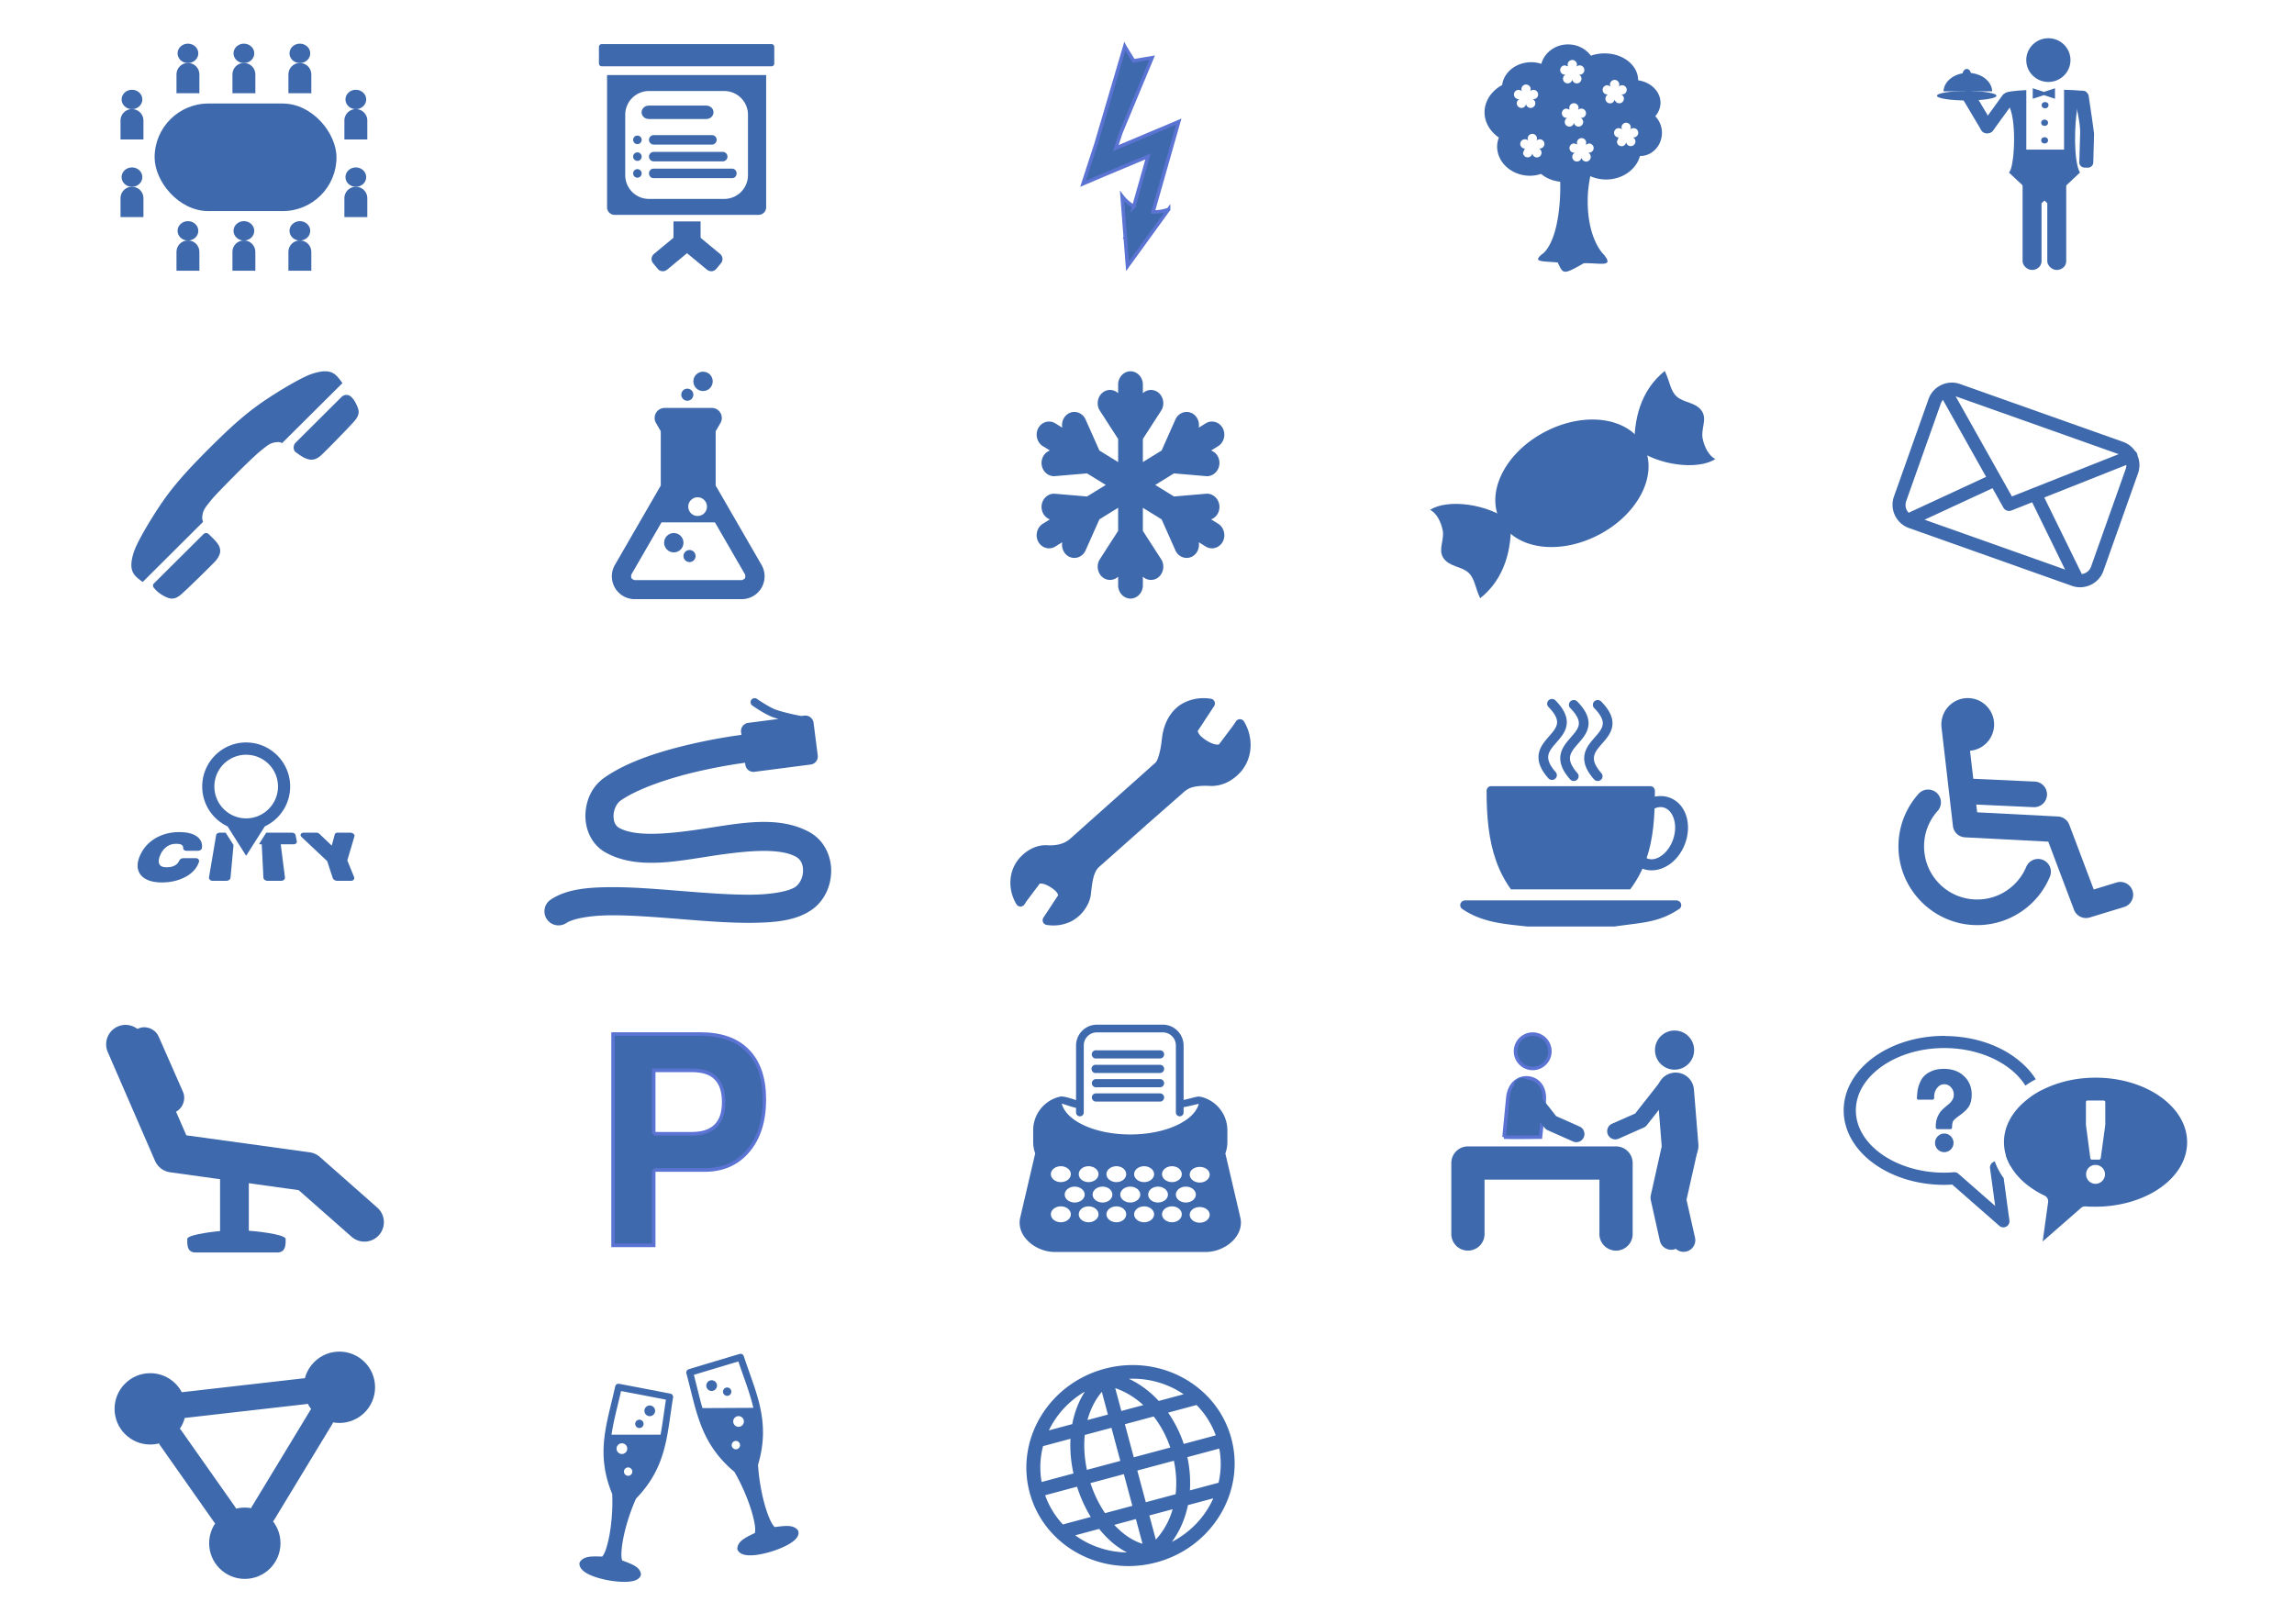 <?xml version="1.0"?>
<svg xmlns="http://www.w3.org/2000/svg" width="428.211" height="303.122" id="svg2" version="1.1" viewBox="0 0 428.211 303.122">
  <defs id="defs4">
    <style type="text/css" id="style3980"/>
  </defs>
  <g id="layer11" transform="translate(-132.591 497.552)" display="inline">
    <g id="g14938" transform="matrix(.876 0 0 .876 -19.297 -613.379)" display="inline" color="#000" visibility="visible" fill="#3e69ac" fill-opacity="1" fill-rule="nonzero">
      <path d="M242.76 211.347c-.775-.017-1.75.163-3.015.588-1.4.47-4.7 2.218-8.766 4.852-4.563 2.956-7.778 5.771-13.085 11.063l-.018.018c-5.292 5.306-8.108 8.522-11.063 13.085-2.635 4.067-4.382 7.366-4.852 8.766-1.36 4.049-.109 5.08 1.525 6.304.096.072.213.146.313.22l12.864-12.809c-.123-.316-.194-.625-.184-.9.06-1.59.746-2.259 1.801-3.602 1.01-1.285 4.857-5.115 5.201-5.458l.019-.037c.344-.344 4.191-4.175 5.476-5.183 1.344-1.055 2.012-1.758 3.602-1.82.287-.01.607.066.937.203l12.846-12.773c-.103-.139-.214-.292-.312-.422-.842-1.124-1.585-2.059-3.29-2.095zm4.465 5.035a1.497 1.497 0 00-1.066.441l-9.758 9.722a1.47 1.47 0 00-.184 1.875c2.58 2.072 4.007 2.29 5.623.808 1.235-1.165 5.784-5.797 7.057-7.259 1.275-1.461.97-2.317.57-3.271-.35-.765-.624-1.286-1.194-1.856a1.501 1.501 0 00-1.048-.46zm-30.066 29.441a.8.8 0 00-.349.184c-.017.015-.039.02-.055.037l-10.677 10.622c-.16.289-.09.647.165.9.684.85 1.568 1.434 2.48 1.875.955.4 1.829.705 3.29-.57 1.462-1.274 6.094-5.822 7.26-7.056 2.238-2.559.432-3.942-1.415-5.771a.776.776 0 00-.699-.22z" id="path4597" style="marker:none" display="inline" overflow="visible" stroke="none" stroke-width=".656"/>
      <path style="line-height:normal;-inkscape-font-specification:Sans;text-indent:0;text-align:start;text-decoration-line:none;text-transform:none;block-progression:tb;marker:none" d="M591.048 214.059c-2.714-.963-5.74.478-6.704 3.192l-7.378 20.794c-.963 2.714.478 5.741 3.193 6.704l34.739 12.326c2.714.963 5.741-.478 6.704-3.192l7.378-20.794a5.224 5.224 0 00-.104-3.751 1.385 1.385 0 00-.542-1.009 5.196 5.196 0 00-2.546-1.944l-34.74-12.326zm-.93 2.624l34.739 12.326-22.753 9.007-11.987-21.333zm-2.716.753l9.205 16.407-16.503 7.65c-.622-.645-.842-1.592-.514-2.517l7.378-20.794c.1-.283.259-.529.434-.746zm39.088 13.869c-.001.28-.033.57-.134.853l-7.378 20.793a2.393 2.393 0 01-1.977 1.606l-7.998-16.316 17.487-6.936zm-28.52 4.963l2.327 4.146a1.385 1.385 0 001.7.603l4.42-1.752 7.013 14.335-29.94-10.624 14.48-6.708z" id="rect4067" font-style="normal" font-variant="normal" font-weight="400" font-stretch="normal" font-size="medium" font-family="Sans" text-decoration="none" letter-spacing="normal" word-spacing="normal" direction="ltr" writing-mode="lr-tb" baseline-shift="baseline" text-anchor="start" display="inline" overflow="visible" stroke="none" stroke-width=".656"/>
      <g id="g4364" transform="matrix(.591 0 0 .591 -242.188 -155.138)" style="marker:none" display="inline" stroke="none" stroke-width="1.109">
        <rect id="rect2820" style="marker:none" ry="19.394" height="38.788" width="65.571" y="523.558" x="758.924" display="inline" overflow="visible" stroke-width="1.109"/>
        <g transform="matrix(.068 0 0 .068 762.728 470.43)" id="use3291" style="marker:none" display="inline" stroke-width="16.297">
          <path d="M181.43 727.23V626.79c0-33.636-27.083-60.719-60.719-60.719s-60.719 27.083-60.719 60.719v100.06c.483-.011.952-.063 1.438-.063h112.84c2.102 0 4.204.106 6.25.313.306.031.6.09.906.125z" style="marker:none" id="path4229" display="inline" overflow="visible"/>
          <ellipse ry="51.429" rx="55" cy="502.362" cx="120.714" transform="translate(0 12.857)" style="marker:none" id="path4231" display="inline" overflow="visible"/>
        </g>
        <g transform="matrix(.068 0 0 .068 782.906 470.43)" id="use3293" style="marker:none" display="inline" stroke-width="16.297">
          <path d="M181.43 727.23V626.79c0-33.636-27.083-60.719-60.719-60.719s-60.719 27.083-60.719 60.719v100.06c.483-.011.952-.063 1.438-.063h112.84c2.102 0 4.204.106 6.25.313.306.031.6.09.906.125z" style="marker:none" id="path4223" display="inline" overflow="visible"/>
          <ellipse ry="51.429" rx="55" cy="502.362" cx="120.714" transform="translate(0 12.857)" style="marker:none" id="path4225" display="inline" overflow="visible"/>
        </g>
        <g transform="matrix(.068 0 0 .068 803.085 470.43)" id="use3295" style="marker:none" display="inline" stroke-width="16.297">
          <path d="M181.43 727.23V626.79c0-33.636-27.083-60.719-60.719-60.719s-60.719 27.083-60.719 60.719v100.06c.483-.011.952-.063 1.438-.063h112.84c2.102 0 4.204.106 6.25.313.306.031.6.09.906.125z" style="marker:none" id="path4217" display="inline" overflow="visible"/>
          <ellipse ry="51.429" rx="55" cy="502.362" cx="120.714" transform="translate(0 12.857)" style="marker:none" id="path4219" display="inline" overflow="visible"/>
        </g>
        <g transform="translate(0 2.051)" id="g4330" style="marker:none" display="inline" stroke-width="1.109">
          <path d="M835.609 534.489v-6.835a4.123 4.123 0 00-4.132-4.131 4.123 4.123 0 00-4.131 4.131v6.809c.033 0 .064-.004.097-.004h7.679c.143 0 .286.007.425.021.02.002.04.006.062.01z" style="marker:none" id="path4211" display="inline" overflow="visible" stroke-width="1.109"/>
          <ellipse ry="51.429" rx="55" cy="502.362" cx="120.714" transform="matrix(.068 0 0 .068 823.264 485.88)" style="marker:none" id="path4213" display="inline" overflow="visible" stroke-width="16.297"/>
        </g>
        <g transform="translate(0 4.908)" id="g4326" style="marker:none" display="inline" stroke-width="1.109">
          <path d="M754.895 531.632v-6.835a4.123 4.123 0 00-4.132-4.131 4.123 4.123 0 00-4.132 4.131v6.809c.033-.001.065-.004.098-.004h7.678c.143 0 .286.007.426.021.02.002.04.006.061.01z" style="marker:none" id="path4290" display="inline" overflow="visible" stroke-width="1.109"/>
          <ellipse ry="51.429" rx="55" cy="502.362" cx="120.714" transform="matrix(.068 0 0 .068 742.55 483.022)" style="marker:none" id="path4292" display="inline" overflow="visible" stroke-width="16.297"/>
        </g>
        <g style="marker:none" id="g4334" transform="matrix(.068 0 0 .068 762.728 534.43)" display="inline" stroke-width="16.297">
          <path id="path4336" style="marker:none" d="M181.43 727.23V626.79c0-33.636-27.083-60.719-60.719-60.719s-60.719 27.083-60.719 60.719v100.06c.483-.011.952-.063 1.438-.063h112.84c2.102 0 4.204.106 6.25.313.306.031.6.09.906.125z" display="inline" overflow="visible"/>
          <ellipse ry="51.429" rx="55" cy="502.362" cx="120.714" id="path4338" style="marker:none" transform="translate(0 12.857)" display="inline" overflow="visible"/>
        </g>
        <g style="marker:none" id="g4340" transform="matrix(.068 0 0 .068 782.906 534.43)" display="inline" stroke-width="16.297">
          <path id="path4342" style="marker:none" d="M181.43 727.23V626.79c0-33.636-27.083-60.719-60.719-60.719s-60.719 27.083-60.719 60.719v100.06c.483-.011.952-.063 1.438-.063h112.84c2.102 0 4.204.106 6.25.313.306.031.6.09.906.125z" display="inline" overflow="visible"/>
          <ellipse ry="51.429" rx="55" cy="502.362" cx="120.714" id="path4344" style="marker:none" transform="translate(0 12.857)" display="inline" overflow="visible"/>
        </g>
        <g style="marker:none" id="g4346" transform="matrix(.068 0 0 .068 803.085 534.43)" display="inline" stroke-width="16.297">
          <path id="path4348" style="marker:none" d="M181.43 727.23V626.79c0-33.636-27.083-60.719-60.719-60.719s-60.719 27.083-60.719 60.719v100.06c.483-.011.952-.063 1.438-.063h112.84c2.102 0 4.204.106 6.25.313.306.031.6.09.906.125z" display="inline" overflow="visible"/>
          <ellipse ry="51.429" rx="55" cy="502.362" cx="120.714" id="path4350" style="marker:none" transform="translate(0 12.857)" display="inline" overflow="visible"/>
        </g>
        <g transform="translate(0 30.051)" id="g4352" style="marker:none" display="inline" stroke-width="1.109">
          <path id="path4354" style="marker:none" d="M835.609 534.489v-6.835a4.123 4.123 0 00-4.132-4.131 4.123 4.123 0 00-4.131 4.131v6.809c.033 0 .064-.004.097-.004h7.679c.143 0 .286.007.425.021.02.002.04.006.062.01z" display="inline" overflow="visible" stroke-width="1.109"/>
          <ellipse ry="51.429" rx="55" cy="502.362" cx="120.714" id="path4356" style="marker:none" transform="matrix(.068 0 0 .068 823.264 485.88)" display="inline" overflow="visible" stroke-width="16.297"/>
        </g>
        <g transform="translate(0 32.908)" id="g4358" style="marker:none" display="inline" stroke-width="1.109">
          <path id="path4360" style="marker:none" d="M754.895 531.632v-6.835a4.123 4.123 0 00-4.132-4.131 4.123 4.123 0 00-4.132 4.131v6.809c.033-.001.065-.004.098-.004h7.678c.143 0 .286.007.426.021.02.002.04.006.061.01z" display="inline" overflow="visible" stroke-width="1.109"/>
          <ellipse ry="51.429" rx="55" cy="502.362" cx="120.714" id="path4362" style="marker:none" transform="matrix(.068 0 0 .068 742.55 483.022)" display="inline" overflow="visible" stroke-width="16.297"/>
        </g>
      </g>
      <g transform="matrix(.602 0 0 .602 122.924 92.48)" id="g4745" style="marker:none" display="inline" stroke="none" stroke-width="1.089">
        <g id="g5239" transform="translate(120.224 -56.396) scale(.776)" style="marker:none" color="#000" display="inline" visibility="visible" fill="#3e69ac" fill-opacity="1" fill-rule="nonzero" stroke="none" stroke-width="1.403">
          <g id="g5278" style="marker:none" color="#000" display="inline" visibility="visible" fill="#3e69ac" fill-opacity="1" fill-rule="nonzero" stroke="none" stroke-width="1.403">
            <g transform="translate(-155.77 72.654) scale(1.288)" id="g5111" style="marker:none" display="inline" stroke-width="1.089" font-size="12">
              <path id="rect804-1-6-1" d="M144.18 321.697h11.821c1.303 0 2.352 1.026 2.352 2.3v2.663c0 1.275-1.049 2.3-2.352 2.3h-11.82c-1.303 0-2.351-1.025-2.351-2.3v-2.663c0-1.274 1.048-2.3 2.35-2.3z" style="marker:none" transform="rotate(-39.595)" display="inline" overflow="visible"/>
              <path id="rect804-1-6-1-7" d="M-361.055-96.2h11.82c1.303 0 2.352 1.025 2.352 2.3v2.663c0 1.275-1.049 2.3-2.351 2.3h-11.82c-1.303 0-2.352-1.025-2.352-2.3V-93.9c0-1.275 1.049-2.3 2.351-2.3z" style="marker:none" transform="scale(-1 1) rotate(-39.595)" display="inline" overflow="visible"/>
              <path id="rect804-1-6" d="M-153.171 323.035h8.678v9.598h-8.678a2.528 2.528 0 01-2.534-2.533v-4.531a2.528 2.528 0 012.534-2.534z" style="marker:none" transform="rotate(-90)" display="inline" overflow="visible"/>
            </g>
            <path transform="translate(-990.66 -77.209) scale(1.288)" id="rect850-1" d="M947.719 209v46.844c0 1.501 1.217 2.687 2.718 2.687h50.907c1.501 0 2.718-1.186 2.718-2.687V209H947.72zm14.875 5.656h26.593a8.414 8.414 0 018.438 8.438v21.344a8.414 8.414 0 01-8.438 8.437h-26.593a8.414 8.414 0 01-8.438-8.438v-21.343a8.414 8.414 0 018.438-8.438z" style="marker:none" font-size="12" display="inline" overflow="visible" stroke-width="1.089"/>
            <path transform="translate(-990.66 -77.209) scale(1.288)" id="rect804-1" d="M945.844 198.031c-.57 0-1 .43-1 1v5.906c0 .57.43.97 1 .97h60.125c.57 0 .968-.4.968-.97v-5.906c0-.57-.398-1-.968-1h-60.125z" style="marker:none" font-size="12" display="inline" overflow="visible" stroke-width="1.089"/>
            <path id="rect3221-3" d="M249.05 205.923h26.207c1.827 0 3.299 1.364 3.299 3.059 0 1.694-1.472 3.058-3.299 3.058h-26.208c-1.827 0-3.298-1.364-3.298-3.058 0-1.695 1.47-3.06 3.298-3.06z" style="marker:none" display="inline" overflow="visible" stroke-width="1.403"/>
            <g transform="translate(0 2.577)" id="g5260" style="marker:none" display="inline" stroke-width="1.403">
              <g id="g5248" transform="translate(.325 .976)" style="marker:none" display="inline">
                <path id="rect3221-3-6" d="M250.963 215.833h26.546c1.197 0 2.16.964 2.16 2.16 0 1.198-.963 2.161-2.16 2.161h-26.546a2.155 2.155 0 01-2.16-2.16c0-1.197.964-2.161 2.16-2.161z" style="marker:none" display="inline" overflow="visible"/>
                <path id="path4326" d="M245.468 217.994a1.946 1.946 0 11-3.893 0 1.946 1.946 0 013.893 0z" style="marker:none" display="inline" overflow="visible"/>
              </g>
              <g id="g5252" transform="translate(.325 2.277)" style="marker:none" display="inline">
                <path id="rect3221-3-6-4" d="M250.963 222.185h31.481c1.196 0 2.16.964 2.16 2.16 0 1.198-.964 2.162-2.16 2.162h-31.48a2.155 2.155 0 01-2.16-2.161c0-1.197.963-2.16 2.16-2.16z" style="marker:none" display="inline" overflow="visible"/>
                <path id="path4326-7" d="M245.468 224.346a1.946 1.946 0 11-3.893 0 1.946 1.946 0 013.893 0z" style="marker:none" display="inline" overflow="visible"/>
              </g>
              <g id="g5256" transform="translate(.325 3.579)" style="marker:none" display="inline">
                <path id="rect3221-3-6-4-0" d="M250.786 228.538h36.012c1.098 0 1.982.963 1.982 2.16s-.884 2.161-1.982 2.161h-36.012c-1.098 0-1.982-.964-1.982-2.16 0-1.198.884-2.161 1.982-2.161z" style="marker:none" display="inline" overflow="visible"/>
                <path id="path4326-7-3" d="M245.468 230.698a1.946 1.946 0 11-3.893 0 1.946 1.946 0 013.893 0z" style="marker:none" display="inline" overflow="visible"/>
              </g>
            </g>
          </g>
        </g>
      </g>
      <g style="marker:none" id="g5457" transform="matrix(.279 0 0 .279 79.778 -28.083)" display="inline" stroke-width="2.351" stroke-linecap="butt" stroke-linejoin="miter" stroke-miterlimit="4" stroke-dasharray="none" stroke-dashoffset="0" stroke-opacity="1" stroke="none">
        <ellipse ry="1.515" rx="2.452" cy="234.644" cx="-94.775" id="path3969" style="marker:none" transform="matrix(3.016 0 0 4.88 1135.979 -155.951)" display="inline" overflow="visible" stroke-width=".613"/>
        <ellipse ry="1.515" rx="2.452" cy="234.644" cx="-94.775" id="path3971" style="marker:none" transform="matrix(1.885 0 0 3.05 1040.8 283.629)" display="inline" overflow="visible" stroke-width=".981"/>
        <ellipse ry="1.515" rx="2.452" cy="234.644" cx="-94.775" id="path3979" style="marker:none" transform="matrix(-3.016 0 0 4.88 586.638 -279.192)" display="inline" overflow="visible" stroke-width=".613"/>
        <ellipse ry="1.515" rx="2.452" cy="234.644" cx="-94.775" id="path3981" style="marker:none" transform="matrix(-1.885 0 0 3.05 681.818 160.388)" display="inline" overflow="visible" stroke-width=".981"/>
        <path id="path5392" transform="translate(0 680.315)" d="M843.188 205.844a7.67 7.67 0 00-6.657 11.5l3.657 6.312v41.469l-35 60.594a17.435 17.435 0 0015.093 26.187h81.75a17.435 17.435 0 0015.094-26.187l-35-60.594v-41.469l3.656-6.312a7.67 7.67 0 00-6.656-11.5h-35.938zm25.156 68.25c3.944 0 7.125 3.212 7.125 7.156a7.113 7.113 0 01-7.125 7.125c-3.945 0-7.157-3.18-7.157-7.125 0-3.944 3.212-7.156 7.157-7.156zM840.75 293.25h40.813L904.53 333v.031c.294.507.293 2.367 0 2.875s-1.884 1.439-2.468 1.438H820.28c-.586 0-2.207-.93-2.5-1.438-.293-.508-.294-2.368 0-2.875V333l22.97-39.75z" style="line-height:normal;-inkscape-font-specification:Sans;text-indent:0;text-align:start;text-decoration-line:none;text-transform:none;block-progression:tb;marker:none" font-style="normal" font-variant="normal" font-weight="400" font-stretch="normal" font-size="medium" font-family="Sans" text-decoration="none" letter-spacing="normal" word-spacing="normal" direction="ltr" writing-mode="lr-tb" baseline-shift="baseline" text-anchor="start" display="inline" overflow="visible" stroke-width="2.351"/>
      </g>
      <path id="path9491" d="M334.15 281.007a.86.86 0 00-.427 1.581s2.26 1.633 4.215 2.42c.368.15.825.286 1.318.43l-6.44.839a1.75 1.75 0 00-1.514 1.96l.082.593c-.524.066-5.063.65-10.77 1.976-6.057 1.408-13.275 3.53-18.444 7.147-2.682 1.876-3.959 4.904-4.034 7.904-.076 3 1.23 6.334 4.298 8.037 6.47 3.59 14.557 1.975 22.182.806 7.625-1.168 14.788-1.886 18.395.116 1.025.57 1.523 1.635 1.498 3.03-.025 1.395-.721 2.787-1.696 3.426-1.323.866-4.752 1.558-9.123 1.613-4.372.056-9.658-.346-15.002-.774-5.345-.428-10.76-.884-15.563-.823-4.803.06-9.026.452-12.334 2.618a2.997 2.997 0 103.294 5.007c1.323-.867 4.751-1.575 9.123-1.63 4.372-.056 9.657.362 15.002.79 5.345.428 10.742.868 15.546.807 4.803-.061 9.043-.436 12.35-2.602 2.918-1.911 4.34-5.147 4.397-8.317.058-3.169-1.397-6.607-4.594-8.381-6.47-3.59-14.574-1.976-22.199-.807-7.625 1.168-14.771 1.886-18.378-.116-.823-.457-1.235-1.358-1.202-2.652.033-1.293.69-2.602 1.466-3.145 3.822-2.674 10.64-4.877 16.369-6.208 5.466-1.27 9.798-1.828 10.193-1.878l.05.412a1.75 1.75 0 001.96 1.515l11.955-1.548a1.734 1.734 0 001.515-1.943l-.89-6.966a1.766 1.766 0 00-1.975-1.515l-.643.082c-.464-.094-1.043-.199-1.696-.345-1.42-.319-3.098-.75-3.853-1.054-1.595-.643-3.854-2.224-3.854-2.224a.86.86 0 00-.576-.18z" style="line-height:normal;-inkscape-font-specification:Sans;text-indent:0;text-align:start;text-decoration-line:none;text-transform:none;block-progression:tb;marker:none" font-style="normal" font-variant="normal" font-weight="400" font-stretch="normal" font-size="medium" font-family="Sans" text-decoration="none" letter-spacing="normal" word-spacing="normal" direction="ltr" writing-mode="lr-tb" baseline-shift="baseline" text-anchor="start" display="inline" overflow="visible" stroke="none" stroke-width=".656"/>
      <path id="path3650" style="marker:none" d="M423.997 283.15c-1.85 1.69-2.748 4.111-2.995 6.352l-.006.006c-.26 2.516-.718 4.104-1.108 4.853.014-.013-.02.045 0 .017l-.02.04-.01-.009c-.13.207-.254.352-.342.43l-.058.051-17.856 15.923-.072.063-.15.133c-1.223 1.086-2.956 1.46-4.862 1.347a.063.063 0 01-.018-.008c-2.55-.105-4.73 1.31-6.19 3.119-.01.008-.018.015-.018.032-2.074 2.742-2.082 6.473-.319 9.418.18.3.5.485.85.491a1 1 0 00.869-.458l.177-.273.285-.44.013-.013 2.755-3.668c.01-.01 0-.033.205-.044.207-.01.57.045.977.195.81.299 1.78.94 2.352 1.547l.009.009c.22.27.35.527.387.659.036.132.022.088.026.081l-1.091 1.632c-.005.022-.016.035-.023.054h-.006l-.026.05-2.002 3.033a1.015 1.015 0 00.673 1.558c.109.019.216.031.319.044 1.531.198 3.091 0 4.491-.61h.033a8.14 8.14 0 003.062-2.417c.001 0 .005 0 0-.015.852-1.1 1.455-2.395 1.565-3.813.25-2.09.443-4.248 1.608-5.446l10.028-8.902a.592.592 0 00.102-.108l.246-.218c.033-.03.075-.05.106-.078l7.535-6.618.006-.006.164-.146a5.12 5.12 0 011.415-.884h.021c1.203-.423 2.729-.488 4.226-.397l.044.006c2.8.042 5.137-1.415 6.746-3.424.006-.006.013-.011.01-.026 2.266-2.996 2.277-7.069.347-10.292a1.019 1.019 0 00-.851-.493 1.01 1.01 0 00-.869.458l-.198.302-.376.558-3.005 4.006c-.032.044-.063.08-.314.092-.251.011-.662-.057-1.122-.227-.908-.338-1.98-1.054-2.626-1.736-.25-.307-.42-.607-.47-.782-.052-.175-.033-.158-.022-.18l1.24-1.857-.009-.009 2.254-3.42a1.01 1.01 0 00.083-.96 1.012 1.012 0 00-.755-.6c-.132-.021-.245-.031-.345-.044-1.68-.22-3.384.001-4.915.67-.004.005-.009.009-.02.002-.005.004-.002 0-.007.006-.006.006-.012.011-.027.008.374-.188.368-.19-.023.004l.01.009a7.146 7.146 0 00-2.117 1.366z" display="inline" overflow="visible" stroke="none" stroke-width=".656"/>
      <g style="marker:none" transform="matrix(.178 0 0 .178 323.87 107.675)" id="g3581" display="inline" stroke-width="3.687" stroke-linecap="butt" stroke-linejoin="miter" stroke-miterlimit="4" stroke-dasharray="none" stroke-dashoffset="0" stroke-opacity="1" stroke="none">
        <path style="marker:none" id="path237" d="M1170.003 1107.289c-3.624-6.4-9.311-11.811-17.072-14.532a31.321 31.321 0 00-10.125-1.762h-.23c-9.209 0-17.721 3.764-24.589 9.505-6.947 5.825-12.485 13.84-15.834 23.318l-.846 2.394h.062c-1.587 5.193-2.368 10.386-2.418 15.4v.478c0 7.809 1.77 15.213 5.332 21.504 3.624 6.408 9.315 11.82 17.072 14.536l.61-1.692-.61 1.698a31.518 31.518 0 0010.096 1.75h.076c.04-.01.109 0 .193 0 9.21-.01 17.715-3.763 24.574-9.499 6.926-5.814 12.457-13.803 15.816-23.256l.014-.03.022-.062c2.096-5.972 3.122-11.986 3.188-17.768v-.457c-.01-7.826-1.768-15.239-5.33-21.534zm-55.668 34.464c.035-4.49.841-9.256 2.516-13.994l.01-.015.011-.031.01-.013c2.651-7.565 7.056-13.708 11.871-17.728 4.768-3.993 9.736-5.781 13.734-5.776h.178a13.72 13.72 0 014.467.777c3.439 1.195 6.634 3.85 9.05 8.09 2.335 4.094 3.77 9.576 3.761 15.608v.456c-.036 4.466-.842 9.22-2.502 13.956v.014l-.022.052-.01.033c-2.652 7.555-7.057 13.697-11.872 17.706-4.768 3.994-9.744 5.788-13.732 5.782h-.195a14.06 14.06 0 01-4.47-.775c-3.421-1.19-6.617-3.853-9.032-8.084-2.343-4.109-3.773-9.598-3.77-15.637v-.414l-1.815-.025 1.827.034z" display="inline" overflow="visible"/>
        <path style="marker:none" id="path239" d="M1125.381 1166.612c8.46-24.23 10.321-50.683 10.328-81.8 0-1.493-.56-2.958-1.544-4.01-.982-1.067-2.332-1.674-3.721-1.674H939.5c-1.394 0-2.75.607-3.727 1.663-.987 1.062-1.545 2.528-1.545 4.02.005 31.218 2.57 58.894 11.366 83.684 4.297 12.142 10.125 23.53 17.79 34.185h142.782c8.561-11.5 14.796-23.43 19.213-36.07z" display="inline" overflow="visible"/>
        <path style="marker:none" d="M908.469 535.596c-.444 0-.863.06-1.282.156-.137.03-.27.053-.406.094-.022.007-.04.024-.062.03a6.04 6.04 0 00-.75.282c-.091.042-.164.11-.25.156-.155.084-.319.152-.469.25-.044.03-.082.064-.125.094a4.518 4.518 0 00-.531.406l-.031.031a5.71 5.71 0 00-.563.563c-.005.006.005.025 0 .031-.005.013-.023.021-.031.031a4.402 4.402 0 00-.375.563c-.016.025-.047.037-.063.062-.012.02-.02.043-.03.063-.093.154-.167.33-.25.5-.037.077-.093.14-.126.219-.005.013-.021.018-.031.03-.051.126-.083.249-.125.376-.042.125-.093.248-.125.375-.005.02.005.043 0 .062-.044.177-.1.353-.125.531-.048.35-.05.714-.031 1.063.006.112.019.233.03.344.022.185.056.38.095.562.053.247.101.48.187.719v.031c.04.11.102.209.156.313.007.012.026.018.032.03.05.126.09.255.156.376.016.033.044.061.062.094.12.211.258.427.407.625.022.03.039.063.062.093.058.066.13.12.188.188.106.124.198.263.312.375.027.026.067.036.094.062 25.29 17.737 55.282 18.66 78.312 21.467.034.004.06-.004.094 0h104.218c.021-.004.041.004.062 0 34.205-4.925 53.32-4.563 78.313-21.467.027-.026.067-.036.094-.062.117-.115.207-.252.313-.375.083-.097.174-.18.25-.281.149-.202.284-.41.406-.625.086-.152.147-.311.219-.47.01-.012.025-.018.03-.03.055-.104.117-.203.157-.313v-.031c.086-.238.134-.472.187-.719a5.94 5.94 0 00.094-.562c.013-.116.021-.228.031-.344.018-.35.017-.713-.03-1.063-.026-.178-.082-.354-.126-.53-.01-.02 0-.044 0-.063a5.616 5.616 0 00-.25-.75c-.01-.013-.026-.019-.03-.032-.034-.078-.09-.142-.126-.218-.08-.17-.158-.338-.25-.5-.012-.02-.019-.043-.03-.063a5.576 5.576 0 00-1.032-1.25 5.74 5.74 0 00-.562-.437 7.891 7.891 0 00-.594-.344c-.086-.047-.16-.114-.25-.156-.08-.038-.169-.06-.25-.094a5.98 5.98 0 00-.5-.188 5.786 5.786 0 00-.875-.218 5.99 5.99 0 00-.875-.063z" transform="translate(0 680.315)" id="path241" display="inline" overflow="visible"/>
        <g style="marker:none" id="g243" transform="translate(902.678 974.742)" display="inline">
          <path id="path245" d="M105.48 94.952c-8.092-9.133-11.794-17.388-11.794-25.187.02-8.257 4.114-14.695 8.288-19.906 4.229-5.245 8.762-9.751 11.346-13.994 1.738-2.839 2.633-5.339 2.642-8.062.015-4.023-2.078-9.783-10.286-18.193a5.599 5.599 0 01.172-8.028c2.315-2.171 5.985-2.103 8.202.167 9.251 9.44 13.494 17.897 13.511 26.054-.028 8.099-4.167 14.358-8.311 19.474-4.21 5.163-8.706 9.661-11.288 14.007-1.747 2.91-2.667 5.542-2.674 8.48-.002 4.12 1.888 9.734 8.961 17.747a5.604 5.604 0 01-.599 8.015 5.816 5.816 0 01-3.787 1.391 5.828 5.828 0 01-4.37-1.965z" style="marker:none" display="inline" overflow="visible"/>
          <path id="path247" d="M131.54 96.233c-8.097-9.14-11.79-17.395-11.792-25.193.019-8.26 4.114-14.691 8.279-19.904 4.229-5.247 8.762-9.745 11.35-13.996 1.743-2.835 2.628-5.333 2.635-8.06.023-4.026-2.075-9.775-10.277-18.185a5.609 5.609 0 01.176-8.039c2.311-2.172 5.98-2.099 8.2.169 9.249 9.438 13.484 17.899 13.5 26.054-.023 8.107-4.161 14.35-8.303 19.479-4.213 5.157-8.708 9.655-11.294 14.002-1.74 2.908-2.669 5.541-2.669 8.479-.007 4.118 1.893 9.734 8.957 17.755a5.605 5.605 0 01-.583 8.015 5.83 5.83 0 01-3.794 1.389c-1.65.001-3.27-.666-4.41-1.965z" style="marker:none" display="inline" overflow="visible"/>
          <path id="path249" d="M160.19 96.227c-8.086-9.126-11.784-17.38-11.784-25.176.007-8.264 4.11-14.702 8.279-19.915 4.228-5.242 8.767-9.745 11.35-13.996 1.738-2.833 2.634-5.333 2.64-8.06.016-4.02-2.075-9.775-10.29-18.185a5.616 5.616 0 01.179-8.039c2.309-2.172 5.977-2.099 8.201.169 9.243 9.438 13.494 17.899 13.503 26.054-.026 8.107-4.159 14.35-8.303 19.479-4.213 5.157-8.708 9.661-11.296 14.011-1.738 2.906-2.666 5.532-2.672 8.481 0 4.107 1.895 9.723 8.961 17.745a5.602 5.602 0 01-.586 8.015 5.826 5.826 0 01-3.792 1.382 5.83 5.83 0 01-4.39-1.965z" style="marker:none" display="inline" overflow="visible"/>
        </g>
      </g>
      <g style="marker:none" transform="rotate(-28.926 -375.904 300.173) scale(.572)" id="g3628" display="inline" stroke-width="1.146" stroke-linecap="butt" stroke-linejoin="miter" stroke-miterlimit="4" stroke-dasharray="none" stroke-dashoffset="0" stroke-opacity="1" stroke="none">
        <path style="line-height:normal;-inkscape-font-specification:Sans;text-indent:0;text-align:start;text-decoration-line:none;text-transform:none;block-progression:tb;marker:none" d="M774.922 1160.357a26.222 26.222 0 00-2.845-2.378c-5.391-3.913-12.713-6.327-20.803-6.51-8.125-.186-15.554 1.91-21.126 5.604-5.57 3.694-9.344 9.118-9.487 15.334-.143 6.213 3.375 11.816 8.773 15.759 5.397 3.943 12.743 6.387 20.868 6.573 8.126.185 15.57-1.927 21.141-5.621 5.572-3.695 9.348-9.12 9.488-15.334-.005-.01-.011-.01-.017-.016l-.003-.128c.005-.01.01-.01.016-.017.06-4.641-1.91-8.907-5.173-12.409a23.497 23.497 0 00-.832-.859z" id="path6298" font-style="normal" font-variant="normal" font-weight="400" font-stretch="normal" font-size="medium" font-family="Sans" text-decoration="none" letter-spacing="normal" word-spacing="normal" direction="ltr" writing-mode="lr-tb" baseline-shift="baseline" text-anchor="start" display="inline" overflow="visible"/>
        <g style="marker:none" id="g3624" transform="translate(-2.49)" display="inline" stroke-linecap="butt" stroke-linejoin="miter" stroke-miterlimit="4" stroke-dasharray="none" stroke-dashoffset="0" stroke-opacity="1">
          <path d="M780.144 1172.7c4.184 10.092 16.666 18.96 24.263 18.325-1.491-2.174-1.443-5.74-.44-8.958 1.05-3.383 4.932-5.372 4.696-8.988-.283-4.131-4.404-5.957-5.584-9.41-1.043-3.033.449-5.923.716-10.47-11.717 2.021-19.184 10.723-23.65 19.5z" style="marker:none" id="path6310" display="inline" overflow="visible"/>
          <path d="M726.428 1174.7c-4.136-10.116-16.564-19.057-24.16-18.477 1.476 2.187 1.406 5.76.389 8.966-1.075 3.372-4.967 5.336-4.753 8.96.252 4.13 4.372 5.981 5.529 9.44 1.022 3.04-.491 5.924-.78 10.464 11.727-1.942 19.252-10.603 23.775-19.354z" style="marker:none" id="path6312" display="inline" overflow="visible"/>
        </g>
      </g>
      <g id="g3699" transform="matrix(.091 0 0 .091 572.281 270.774)" style="marker:none" display="inline" stroke="none" stroke-width="7.196">
        <path id="path2768" style="marker:none" d="M131.88 326.47a30.017 30.017 0 00-23.07 10.34 185.35 185.35 0 00-25.029 35.81c-13.862 25.9-21.75 55.58-21.75 86.88 0 101.48 82.959 184.44 184.44 184.44 50.74 0 97.06-20.69 130.41-54.03a184.898 184.898 0 0039.5-58.63 30.038 30.038 0 00-3.3-30.21 30.032 30.032 0 00-27.98-11.84 30.025 30.025 0 00-23.98 18.68 124.78 124.78 0 01-26.68 39.56c-22.56 22.56-53.46 36.47-87.97 36.47-69.02 0-124.44-55.42-124.44-124.44 0-21.28 5.28-41.11 14.63-58.56 4.67-8.73 10.38-16.84 16.93-24.19a29.997 29.997 0 00-21.71-50.28z" display="inline" overflow="visible"/>
        <path id="path1879" style="marker:none" d="M227.112 112.363c-34.064-1.554-62.977 24.832-64.53 58.896-.165 3.156-.018 6.306.29 9.433-.001.02-.012.04-.003.06l26.746 231.119c1.689 14.542 13.63 25.748 28.251 26.505l194.992 10.116 60.264 159.502c5.602 14.78 21.699 22.682 36.815 18.066l80.452-24.539c15.847-4.843 24.781-21.633 19.938-37.48-4.833-15.847-21.624-24.751-37.471-19.909l-53.551 16.357-57.214-151.544a29.998 29.998 0 00-26.525-19.36l-189.25-9.823-2.105-18.145 133.891 6.107a29.993 29.993 0 0026.99-13.654 30.027 30.027 0 001.379-30.218 30.002 30.002 0 00-25.635-16.065l-143.6-6.55-7.617-65.636c30.42-2.597 54.935-27.395 56.364-58.713 1.554-34.064-24.807-62.971-58.871-64.525z" display="inline" overflow="visible"/>
      </g>
      <g transform="matrix(.905 0 0 .965 -433.799 -144.67)" style="line-height:125%;-inkscape-font-specification:'FreeSans Semi-Bold';text-indent:0;text-align:start;text-decoration-line:none;text-transform:none;block-progression:tb;marker:none" id="text3703" font-style="normal" font-variant="normal" font-weight="600" font-stretch="normal" font-size="64" font-family="FreeSans" text-decoration="none" letter-spacing="normal" word-spacing="normal" direction="ltr" writing-mode="lr-tb" text-anchor="start" display="inline" stroke="#5b74d3" stroke-width=".801" stroke-linecap="butt" stroke-linejoin="miter" stroke-miterlimit="4" stroke-dasharray="none" stroke-dashoffset="0" stroke-opacity="1">
        <path d="M824.862 545.316v16.64h-9.6V515.3h20.608c4.864 0 8.576 1.237 11.136 3.712 2.603 2.475 3.904 6.059 3.904 10.752 0 4.736-1.28 8.512-3.84 11.328-2.56 2.816-5.973 4.224-10.24 4.224h-11.968m0-8h8.96c4.992 0 7.488-2.325 7.488-6.976 0-2.39-.618-4.16-1.856-5.312-1.194-1.152-3.072-1.728-5.632-1.728h-8.96v14.016" style="marker:none" id="path3708" color="#000" display="inline" overflow="visible" visibility="visible" fill="#3e69ac" fill-opacity="1" fill-rule="nonzero" stroke="#5b74d3" stroke-width=".801" stroke-linecap="butt" stroke-linejoin="miter" stroke-miterlimit="4" stroke-dasharray="none" stroke-dashoffset="0" stroke-opacity="1"/>
      </g>
      <g id="g4998" transform="translate(-438.406 -578.114)" font-style="normal" font-variant="normal" font-weight="400" font-stretch="normal" font-size="medium" font-family="Sans" letter-spacing="normal" word-spacing="normal" direction="ltr" writing-mode="lr-tb" text-anchor="start" stroke="none" stroke-width=".656">
        <path style="line-height:normal;-inkscape-font-specification:Sans;text-indent:0;text-align:start;text-decoration-line:none;text-transform:none;block-progression:tb;marker:none" d="M642.5 929.25c-.43.003-.838.1-1.25.281l-1.344.594c-1.64.72-2.408 2.704-1.687 4.344l5.156 11.781c.723 1.636 2.729 2.41 4.375 1.688l1.313-.563c1.64-.72 2.439-2.735 1.718-4.375l-5.187-11.781c-.542-1.227-1.805-1.978-3.094-1.969z" id="rect4493" text-decoration="none" baseline-shift="baseline" display="inline" overflow="visible"/>
        <path style="line-height:normal;-inkscape-font-specification:Sans;text-indent:0;text-align:start;text-decoration-line:none;text-transform:none;block-progression:tb;marker:none" d="M661.75 958.188c-.572 0-1.122.127-1.719.53-.596.404-1.343 1.284-1.343 2.47V973.5c0 1.18.745 2.065 1.343 2.469.599.404 1.15.531 1.719.531.573 0 1.154-.127 1.75-.531.596-.404 1.313-1.284 1.313-2.469v-12.313c0-1.192-.718-2.065-1.313-2.468a2.997 2.997 0 00-1.75-.532z" id="rect4505" text-decoration="none" baseline-shift="baseline" display="inline" overflow="visible"/>
        <path style="line-height:normal;-inkscape-font-specification:Sans;text-indent:0;text-align:start;text-decoration-line:none;text-transform:none;block-progression:tb;marker:none" d="M651.7 974.378c0 1.072-.135 2.875 1.767 2.875h17.403c1.893 0 1.795-1.808 1.795-2.875 0-1.074-7.315-1.76-7.886-1.76h-5.22c-.568 0-7.86.692-7.86 1.76z" id="rect4507" text-decoration="none" baseline-shift="baseline" display="inline" overflow="visible"/>
        <path style="line-height:normal;-inkscape-font-specification:Sans;text-indent:0;text-align:start;text-decoration-line:none;text-transform:none;block-progression:tb;marker:none" d="M638.469 928.75a4.14 4.14 0 00-3.688 5.844l10.032 23.093a4.14 4.14 0 003.218 2.47l27.407 3.812 11.28 9.937a4.14 4.14 0 105.47-6.218l-12.22-10.782a4.14 4.14 0 00-2.187-1l-26.281-3.625-9.125-20.968a4.14 4.14 0 00-3.906-2.563z" id="path4516" text-decoration="none" baseline-shift="baseline" display="inline" overflow="visible"/>
      </g>
      <g style="marker:none" transform="matrix(.558 0 0 .558 79.841 -315.547)" id="g4769" display="inline" stroke-width="1.176" stroke-linecap="butt" stroke-linejoin="miter" stroke-miterlimit="4" stroke-dasharray="none" stroke-dashoffset="0" stroke-opacity="1">
        <path id="path4534" d="M728.219 1240.281a6.352 6.352 0 00-6.344 6.344v26.781a6.352 6.352 0 1012.688 0v-20.437h43.875v20.437a6.352 6.352 0 1012.687 0v-26.781a6.352 6.352 0 00-6.344-6.344H728.22z" style="line-height:normal;-inkscape-font-specification:Sans;text-indent:0;text-align:start;text-decoration-line:none;text-transform:none;block-progression:tb;marker:none" font-style="normal" font-variant="normal" font-weight="400" font-stretch="normal" font-size="medium" font-family="Sans" text-decoration="none" letter-spacing="normal" word-spacing="normal" direction="ltr" writing-mode="lr-tb" baseline-shift="baseline" text-anchor="start" display="inline" overflow="visible" stroke="none" stroke-width="1.176"/>
        <path id="path5106" style="marker:none" d="M752.957 1210.505a6.553 6.553 0 100-13.106 6.553 6.553 0 000 13.106z" display="inline" overflow="visible" stroke="#5b74d3" stroke-width="1.342" stroke-linecap="butt" stroke-linejoin="miter" stroke-miterlimit="4" stroke-dasharray="none" stroke-dashoffset="0" stroke-opacity="1"/>
        <path id="path5108" style="marker:none" d="M742.005 1236.737c1.719.172 13.924 0 13.924 0s1.136-10.75 1.426-13.642c.524-5.235-2.284-8.576-6.123-8.96-3.838-.385-7.254 2.332-7.778 7.567-.525 5.236-.786 8.429-1.448 15.035z" display="inline" overflow="visible" stroke="#5b74d3" stroke-width="1.342" stroke-linecap="butt" stroke-linejoin="miter" stroke-miterlimit="4" stroke-dasharray="none" stroke-dashoffset="0" stroke-opacity="1"/>
        <circle r="8.965" cy="644.41" cx="748.902" style="marker:none" id="path4723" transform="matrix(.834 0 0 .834 182.542 666.064)" display="inline" overflow="visible" stroke="none" stroke-width="1.41"/>
        <path id="path4725" d="M807.594 1212.094a6.998 6.998 0 00-7 7.656l1.656 20.875a7.007 7.007 0 1013.969-1.125l-1.688-20.875a6.998 6.998 0 00-6.937-6.531z" style="line-height:normal;-inkscape-font-specification:Sans;text-indent:0;text-align:start;text-decoration-line:none;text-transform:none;block-progression:tb;marker:none" font-style="normal" font-variant="normal" font-weight="400" font-stretch="normal" font-size="medium" font-family="Sans" text-decoration="none" letter-spacing="normal" word-spacing="normal" direction="ltr" writing-mode="lr-tb" baseline-shift="baseline" text-anchor="start" display="inline" overflow="visible" stroke="none" stroke-width="1.176"/>
        <path id="path4733" d="M804.906 1213.188a3.119 3.119 0 00-2.343 1.218l-10.47 13.313-8.78 3.875a3.127 3.127 0 102.53 5.718l9.5-4.218a3.119 3.119 0 001.188-.907l10.938-13.906a3.119 3.119 0 00-2.563-5.094z" style="line-height:normal;-inkscape-font-specification:Sans;text-indent:0;text-align:start;text-decoration-line:none;text-transform:none;block-progression:tb;marker:none" font-style="normal" font-variant="normal" font-weight="400" font-stretch="normal" font-size="medium" font-family="Sans" text-decoration="none" letter-spacing="normal" word-spacing="normal" direction="ltr" writing-mode="lr-tb" baseline-shift="baseline" text-anchor="start" display="inline" overflow="visible" stroke="none" stroke-width="1.176"/>
        <path id="path4735" d="M806.531 1237.031a4.449 4.449 0 00-4.375 3.531l-4.093 18.344a4.449 4.449 0 000 1.938l3.437 15.437a4.45 4.45 0 108.688-1.937l-3.25-14.469 3.906-17.375a4.449 4.449 0 00-4.313-5.469z" style="line-height:normal;-inkscape-font-specification:Sans;text-indent:0;text-align:start;text-decoration-line:none;text-transform:none;block-progression:tb;marker:none" font-style="normal" font-variant="normal" font-weight="400" font-stretch="normal" font-size="medium" font-family="Sans" text-decoration="none" letter-spacing="normal" word-spacing="normal" direction="ltr" writing-mode="lr-tb" baseline-shift="baseline" text-anchor="start" display="inline" overflow="visible" stroke="none" stroke-width="1.176"/>
        <path id="path4737" d="M811.281 1237.813a4.449 4.449 0 00-4.375 3.53l-4.125 18.345a4.449 4.449 0 000 1.937l3.469 15.438a4.45 4.45 0 108.688-1.938l-3.25-14.469 3.906-17.344a4.449 4.449 0 00-4.313-5.5z" style="line-height:normal;-inkscape-font-specification:Sans;text-indent:0;text-align:start;text-decoration-line:none;text-transform:none;block-progression:tb;marker:none" font-style="normal" font-variant="normal" font-weight="400" font-stretch="normal" font-size="medium" font-family="Sans" text-decoration="none" letter-spacing="normal" word-spacing="normal" direction="ltr" writing-mode="lr-tb" baseline-shift="baseline" text-anchor="start" display="inline" overflow="visible" stroke="none" stroke-width="1.176"/>
        <path id="path4767" d="M749 1214.188a3.119 3.119 0 00-2.469 5.093l10.969 13.907a3.119 3.119 0 001.156.906l9.5 4.219a3.119 3.119 0 102.532-5.688l-8.782-3.906-10.468-13.313a3.119 3.119 0 00-2.438-1.218z" style="line-height:normal;-inkscape-font-specification:Sans;text-indent:0;text-align:start;text-decoration-line:none;text-transform:none;block-progression:tb;marker:none" font-style="normal" font-variant="normal" font-weight="400" font-stretch="normal" font-size="medium" font-family="Sans" text-decoration="none" letter-spacing="normal" word-spacing="normal" direction="ltr" writing-mode="lr-tb" baseline-shift="baseline" text-anchor="start" display="inline" overflow="visible" stroke="none" stroke-width="1.176"/>
      </g>
      <g style="marker:none" transform="matrix(1.547 0 0 1.547 -725.37 -1489.186)" id="g5293" display="inline" stroke-width=".424" stroke-linecap="butt" stroke-linejoin="miter" stroke-miterlimit="4" stroke-dasharray="none" stroke-dashoffset="0" stroke-opacity="1" stroke="none">
        <path style="marker:none" d="M727 518.848a4.754 4.754 0 00-3.719 4.652v1.625c0 .555.108 1.068.282 1.562a8.887 8.887 0 00-.063.25l-2 8.563c-.598 2.56 2.12 4.75 4.75 4.75h20.813c2.63 0 5.348-2.19 4.75-4.75l-2-8.563a8.93 8.93 0 00-.063-.25 4.666 4.666 0 00.281-1.562V523.5c0-2.22-1.51-4.078-3.562-4.602-.211-.033-.324-.073-.5-.054-.844.157-1.44.385-2.188.5a.521.521 0 00-.503.578.521.521 0 00.66.39c.825-.126 1.432-.327 2.156-.468-.629 2.376-4.61 4.218-9.438 4.218-4.848 0-8.834-1.859-9.437-4.25.709.193 1.323.477 2.156.625.262.041.537-.16.578-.421a.526.526 0 00-.422-.579c-.85-.267-2.008-.687-2.53-.59zm.094 9.59c.755 0 1.375.494 1.375 1.093 0 .6-.62 1.094-1.375 1.094-.756 0-1.375-.494-1.375-1.094 0-.6.62-1.093 1.375-1.093zm3.812 0c.756 0 1.375.494 1.375 1.093 0 .6-.62 1.094-1.375 1.094s-1.343-.494-1.343-1.094c0-.6.588-1.093 1.343-1.093zm3.844 0c.756 0 1.344.494 1.344 1.093 0 .6-.588 1.094-1.344 1.094-.756 0-1.375-.494-1.375-1.094 0-.6.62-1.093 1.375-1.093zm3.813 0c.755 0 1.375.494 1.375 1.093 0 .6-.62 1.094-1.375 1.094-.756 0-1.375-.494-1.375-1.094 0-.6.619-1.093 1.375-1.093zm3.843 0c.756 0 1.344.494 1.344 1.093 0 .6-.588 1.094-1.344 1.094-.755 0-1.375-.494-1.375-1.094 0-.6.62-1.093 1.375-1.093zm3.813.093c.755 0 1.375.463 1.375 1.063 0 .6-.62 1.093-1.375 1.093-.756 0-1.375-.494-1.375-1.093 0-.6.62-1.063 1.375-1.063zM729 531.25c.756 0 1.375.494 1.375 1.094 0 .6-.62 1.093-1.375 1.093-.756 0-1.375-.494-1.375-1.093 0-.6.62-1.094 1.375-1.094zm3.844 0c.755 0 1.343.494 1.343 1.094 0 .6-.588 1.093-1.343 1.093-.756 0-1.375-.494-1.375-1.093 0-.6.62-1.094 1.375-1.094zm3.812 0c.756 0 1.375.494 1.375 1.094 0 .6-.62 1.093-1.375 1.093s-1.375-.494-1.375-1.093c0-.6.62-1.094 1.375-1.094zm3.813 0c.755 0 1.375.494 1.375 1.094 0 .6-.62 1.093-1.375 1.093-.756 0-1.344-.494-1.344-1.093 0-.6.588-1.094 1.344-1.094zm3.843 0c.756 0 1.375.494 1.375 1.094 0 .6-.619 1.093-1.375 1.093-.755 0-1.375-.494-1.375-1.093 0-.6.62-1.094 1.375-1.094zm-17.218 2.719c.755 0 1.375.494 1.375 1.093 0 .6-.62 1.094-1.375 1.094-.756 0-1.375-.494-1.375-1.093 0-.6.62-1.094 1.375-1.094zm3.812 0c.756 0 1.375.494 1.375 1.093 0 .6-.62 1.094-1.375 1.094s-1.343-.494-1.343-1.093c0-.6.588-1.094 1.343-1.094zm3.844 0c.756 0 1.344.494 1.344 1.093 0 .6-.588 1.094-1.344 1.094-.756 0-1.375-.494-1.375-1.093 0-.6.62-1.094 1.375-1.094zm3.813 0c.755 0 1.375.494 1.375 1.093 0 .6-.62 1.094-1.375 1.094-.756 0-1.375-.494-1.375-1.093 0-.6.619-1.094 1.375-1.094zm3.843 0c.756 0 1.344.494 1.344 1.093 0 .6-.588 1.094-1.344 1.094-.755 0-1.375-.494-1.375-1.093 0-.6.62-1.094 1.375-1.094zm3.813.093c.755 0 1.375.463 1.375 1.063 0 .6-.62 1.094-1.375 1.094-.756 0-1.375-.494-1.375-1.094 0-.6.62-1.063 1.375-1.063z" transform="translate(0 680.315)" id="rect5069" display="inline" overflow="visible"/>
        <path style="line-height:normal;-inkscape-font-specification:Sans;text-indent:0;text-align:start;text-decoration-line:none;text-transform:none;block-progression:tb;marker:none" d="M732.063 508.938a2.878 2.878 0 00-2.875 2.875V521a.532.532 0 101.062 0v-9.188c0-1.015.797-1.812 1.813-1.812h9.062c1.015 0 1.813.797 1.813 1.813V521a.532.532 0 101.062 0v-9.188a2.878 2.878 0 00-2.875-2.875h-9.063zm-.22 3.53a.568.568 0 00.157 1.126h8.781a.563.563 0 000-1.125H732a.56.56 0 00-.031 0 .563.563 0 00-.125 0zm-.062 2a.573.573 0 00.219 1.126h8.781a.563.563 0 000-1.125H732a.56.56 0 00-.156 0 .568.568 0 00-.063 0zm.063 1.97a.568.568 0 00.156 1.125h8.781a.563.563 0 000-1.125H732a.56.56 0 00-.094 0 .564.564 0 00-.062 0zm0 1.968a.568.568 0 00.156 1.125h8.781a.563.563 0 000-1.125H732a.56.56 0 00-.031 0 .563.563 0 00-.125 0z" transform="translate(0 680.315)" id="rect5093" font-style="normal" font-variant="normal" font-weight="400" font-stretch="normal" font-size="medium" font-family="Sans" text-decoration="none" letter-spacing="normal" word-spacing="normal" direction="ltr" writing-mode="lr-tb" baseline-shift="baseline" text-anchor="start" display="inline" overflow="visible"/>
      </g>
      <g style="marker:none" transform="matrix(1.665 0 0 1.529 -609.662 -1669.057)" id="g5655" display="inline" stroke-width=".411" stroke-linecap="butt" stroke-linejoin="miter" stroke-miterlimit="4" stroke-dasharray="none" stroke-dashoffset="0" stroke-opacity="1" stroke="none">
        <ellipse ry="76.178" rx="70.737" cy="1346.191" cx="-1175.314" transform="translate(779.465 1132.604) scale(.04)" style="marker:none" id="path4082" display="inline" overflow="visible" stroke-width="10.149"/>
        <rect x="729.155" y="1200.721" width="2.424" height="14.982" ry="1.212" style="marker:none" id="rect4084" display="inline" overflow="visible" stroke-width=".411"/>
        <rect x="732.314" y="1200.721" width="2.424" height="14.982" ry="1.212" style="marker:none" id="rect4086" display="inline" overflow="visible" stroke-width=".411"/>
        <path d="M734.46 1190.589v8.34h-4.829v-8.295c-1.556.082-2.727.238-2.703.483.075.742.581.919.57 1.917.917 2.258.6 8.364-.072 9.07h-.035l.02.018-.02.02h.035l4.164 4.259.365-.372.364.372 4.161-4.26h.034l-.015-.019.015-.019h-.034c-.83-1.65-.683-6.784-.326-8.906.117-1.237.667-1.803 1.127-2.274.164-.168-1.116-.285-2.82-.334z" style="marker:none" id="path4088" display="inline" overflow="visible" stroke-width=".411"/>
        <path d="M736.738 1190.71c-.029 0-.059 0-.088.01a.855.855 0 00-.735.963c.103 1.618.65 3.426.6 5.003l-.102 4.025c-.01.396.3.72.696.726l.358.01a.718.718 0 00.733-.702l.102-4.025c-.196-1.724-.455-3.51-.69-5.26a.854.854 0 00-.874-.742z" style="marker:none" id="path4090" display="inline" overflow="visible" stroke-width=".411"/>
        <rect x="1264.443" y="-595.944" width="1.714" height="6.543" transform="scale(1 -1) rotate(-33.597)" style="marker:none" ry=".857" id="rect4092" display="inline" overflow="visible" stroke-width=".411"/>
        <rect x="-63.417" y="-1397.668" width="1.714" height="6.543" ry=".857" transform="rotate(151.35)" style="marker:none" id="rect4094" display="inline" overflow="visible" stroke-width=".411"/>
        <path d="M722.148 1188.232c-1.69 0-3.065 1.143-3.114 2.57h6.23c-.05-1.426-1.426-2.57-3.116-2.57z" style="marker:none" id="path4096" display="inline" overflow="visible" stroke-width=".411"/>
        <path style="marker:none" d="M722.014 1187.685c-.307 0-.556.381-.565.857h1.131c-.009-.476-.259-.857-.566-.857z" id="path4098" display="inline" overflow="visible" stroke-width=".411"/>
        <path d="M730.453 1190.377v1.467l1.424-.51 1.424.51v-1.467l-1.424.51-1.424-.51z" style="marker:none" id="path4100" display="inline" overflow="visible" stroke-width=".411"/>
        <circle r="7.692" cy="1400.439" cx="-1719.231" transform="matrix(.057 0 0 .057 830.03 1112.912)" style="marker:none" id="path4102" display="inline" overflow="visible" stroke-width="7.202"/>
        <circle r="7.692" cy="1400.439" cx="-1719.231" transform="matrix(.057 0 0 .057 829.968 1115.362)" style="marker:none" id="path4104" display="inline" overflow="visible" stroke-width="7.202"/>
        <circle r="7.692" cy="1400.439" cx="-1719.231" transform="matrix(.057 0 0 .057 829.968 1117.812)" style="marker:none" id="path4106" display="inline" overflow="visible" stroke-width="7.202"/>
        <ellipse ry="20.55" rx="158.712" cy="1311.111" cx="-801.254" transform="matrix(.024 0 0 .032 741.232 1149.466)" style="marker:none" id="path4108" display="inline" overflow="visible" stroke-width="14.995"/>
      </g>
      <path id="path3916" d="M507.516 141.686c-2.745 0-5.043 1.772-5.688 4.142a6.996 6.996 0 00-2.123-.35c-3.22 0-5.884 2.123-6.223 4.864-2.25 1.224-3.751 3.373-3.751 5.811 0 2.173 1.2 4.117 3.05 5.38-.222.606-.371 1.243-.371 1.916 0 3.431 3.146 6.224 7.007 6.224.835 0 1.627-.153 2.37-.392 1 .875 2.436 1.49 4.06 1.67a40.137 40.137 0 01-.041 3.4c-.568 10.378-3.875 12.077-3.875 12.077-1.996 1.68.054 1.42 3.38 1.73 1.208 2.463 1.058 2.726 5.565.166 3.519-.1 6.588.959 4.224-1.896 0 0-3.767-3.461-3.359-12.695.051-1.157.251-2.54.515-3.978a8.215 8.215 0 003.36.721c3.515 0 6.457-2.15 7.233-5.008h.062c2.547 0 4.617-2.223 4.617-4.946a5.042 5.042 0 00-1.422-3.524c.701-.804 1.112-1.812 1.112-2.885 0-2.392-2.046-4.375-4.76-4.781 0-3.17-3.188-5.73-7.13-5.73-1.051 0-2.05.168-2.948.495-1.056-1.455-2.836-2.411-4.864-2.411zm.907 3.318c.547 0 .99.443.99.989a.987.987 0 01-.124.453c.179-.181.445-.288.72-.288a.989.989 0 110 1.978c-.054 0-.112-.015-.164-.02.324.163.536.5.536.886 0 .547-.443.99-.99.99a.965.965 0 01-.968-.825.987.987 0 01-.99.825.989.989 0 01-.988-.99c0-.387.232-.723.556-.886a.587.587 0 01-.165.02.989.989 0 110-1.978c.568.117.745.44.598-.165 0-.546.442-.99.989-.99zm9.027 4.245c.546 0 .989.443.989.99a.973.973 0 01-.103.453.992.992 0 01.7-.31.989.989 0 110 1.98h-.164c.323.162.556.499.556.885 0 .547-.442.99-.99.99-.495 0-.917-.37-.988-.845a.983.983 0 01-1.958-.145c0-.386.212-.723.536-.886-.053.016-.09 0-.145 0a.989.989 0 110-1.978c.568.117.725.46.577-.144 0-.546.443-.99.99-.99zm-18.878.99c.547 0 .99.442.99.989a.972.972 0 01-.104.453.992.992 0 01.7-.31.989.989 0 110 1.98h-.164c.324.162.556.499.556.886 0 .546-.463.989-1.01.989a.983.983 0 01-.968-.845.983.983 0 01-.969.845c-.546 0-1.01-.443-1.01-.99 0-.386.233-.723.557-.886-.052.016-.11 0-.165 0a.989.989 0 110-1.978c.276 0 .521.128.7.31a.972.972 0 01-.102-.454c0-.547.442-.99.989-.99zm10.201 3.977c.547 0 .99.443.99.99a.973.973 0 01-.103.453.973.973 0 01.7-.289.989.989 0 110 1.978h-.165c.324.163.557.48.557.866 0 .547-.443.99-.99.99a.987.987 0 01-.989-.825.965.965 0 01-.968.824.989.989 0 01-.99-.989c0-.387.213-.703.536-.866-.052.016-.11 0-.165 0a.989.989 0 110-1.978c.568.117.745.44.598-.165 0-.546.443-.989.99-.989zm11.13 4.163c.546 0 .988.443.988.99a.974.974 0 01-.103.453.973.973 0 01.701-.289.989.989 0 110 1.978c-.055 0-.112-.015-.165-.02.324.163.557.5.557.886 0 .547-.443.99-.99.99-.496 0-.917-.37-.989-.845a.983.983 0 01-1.958-.145c.115-.296.221-.585.371-.865a.989.989 0 110-1.979c.276 0 .542.107.722.289a.987.987 0 01-.124-.453c0-.547.443-.99.99-.99zm-19.991 2.37c.546 0 .989.443.989.99a.974.974 0 01-.103.453.973.973 0 01.7-.289.989.989 0 110 1.979h-.164c.323.162.535.499.535.886a.983.983 0 01-1.958.144 1.004 1.004 0 01-.989.845.989.989 0 01-.989-.99c.115-.295.242-.606.392-.885a.989.989 0 110-1.979.97.97 0 01.7.289.972.972 0 01-.103-.454c0-.546.443-.989.99-.989zm10.49.907c.546 0 .989.442.989.99-.229.642.18.267.577.143.546 0 1.01.442 1.01.989 0 .546-.464.99-1.01.99h-.144c.323.162.535.499.535.885a.983.983 0 01-1.958.144 1.005 1.005 0 01-.989.846.989.989 0 01-.989-.99c0-.386.233-.723.556-.886-.052.016-.11 0-.164 0a.989.989 0 110-1.978c.567.117.744.46.597-.144 0-.547.443-.99.99-.99z" style="marker:none" display="inline" overflow="visible" stroke="none" stroke-width=".656"/>
      <path d="M414.286 211.346c-1.436 0-2.635 1.28-2.635 2.812v1.86a2.552 2.552 0 00-1.756-.693 2.49 2.49 0 00-1.468.498c-1.182.87-1.49 2.649-.675 3.91l3.9 6.042V230.696l-3.994-2.461-2.95-6.625c-.617-1.384-2.214-1.99-3.51-1.332-.488.247-.88.641-1.14 1.109a2.991 2.991 0 00-.315 1.97l-1.509-.93c-1.243-.767-2.88-.296-3.597 1.03-.717 1.326-.279 3.074.964 3.84l1.509.93a2.693 2.693 0 00-1.441 1.277 2.976 2.976 0 00-.33 1.607c.114 1.528 1.404 2.701 2.835 2.58l6.85-.586 3.993 2.461-2.132 1.314-1.86 1.147-6.851-.583c-1.431-.124-2.721 1.05-2.835 2.579-.043.572.079 1.132.33 1.606.312.591.826 1.052 1.44 1.278l-1.508.928c-1.244.767-1.682 2.515-.964 3.842s2.355 1.794 3.597 1.028l1.509-.93a2.993 2.993 0 00.316 1.972c.26.47.654.862 1.138 1.107 1.296.658 2.893.057 3.51-1.33l2.951-6.626 1.86-1.147 2.133-1.314V245.359l-3.899 6.041c-.815 1.262-.507 3.04.675 3.91.443.327.96.494 1.468.5.635 0 1.266-.24 1.756-.694v1.86c0 1.533 1.199 2.812 2.634 2.812 1.436 0 2.635-1.28 2.635-2.812v-1.86c.49.455 1.121.7 1.756.693a2.49 2.49 0 001.468-.498c1.182-.87 1.49-2.649.675-3.911l-3.9-6.041V240.437l3.992 2.46 2.952 6.627c.616 1.385 2.214 1.988 3.51 1.33a2.72 2.72 0 001.138-1.107c.323-.584.44-1.29.316-1.971l1.509.93c1.243.766 2.88.298 3.598-1.03.718-1.327.278-3.074-.965-3.84l-1.508-.93a2.693 2.693 0 001.44-1.277c.25-.474.373-1.034.33-1.606-.114-1.528-1.404-2.702-2.835-2.58l-6.85.584-1.861-1.147-2.133-1.314 3.994-2.46 6.85.584c1.43.123 2.72-1.051 2.835-2.579a2.974 2.974 0 00-.33-1.607 2.697 2.697 0 00-1.441-1.277l1.509-.93c1.242-.765 1.682-2.512.965-3.84-.718-1.327-2.355-1.797-3.599-1.03l-1.508.93a2.989 2.989 0 00-.316-1.97 2.711 2.711 0 00-1.138-1.109c-1.297-.658-2.894-.054-3.51 1.332l-2.952 6.625-3.992 2.46v-4.92l3.9-6.041c.814-1.262.507-3.041-.675-3.911a2.529 2.529 0 00-1.468-.498c-.635 0-1.266.239-1.757.693v-1.86c0-1.532-1.198-2.812-2.634-2.812z" style="marker:none" id="path3210" display="inline" overflow="visible" stroke="none" stroke-width=".656"/>
      <g style="marker:none" transform="matrix(.95 0 0 .95 -369.18 -562.206)" id="g6100" display="inline" stroke-width=".69" stroke-linecap="butt" stroke-linejoin="miter" stroke-miterlimit="4" stroke-dasharray="none" stroke-dashoffset="0" stroke-opacity="1">
        <path id="path3756" d="M823.409 741.406l-6.43 21.836-1.393 4.26-1.527 4.688 4.527-1.929 10.047-4.206-3.188 11.252a9.02 9.02 0 01-2.626-2.304l.697 9.083-.027.108h.027l.51 6.483 9.216-12.726a9.322 9.322 0 01-3.483.563l4.474-15.754 1.286-4.5-4.314 1.821-9.805 4.126 1.125-3.43 7.02-16.852-4.153.697-1.983-3.215z" style="line-height:normal;-inkscape-font-specification:Sans;text-indent:0;text-align:start;text-decoration-line:none;text-transform:none;block-progression:tb;marker:none" color="#000" font-style="normal" font-variant="normal" font-weight="400" font-stretch="normal" font-size="medium" font-family="Sans" text-decoration="none" letter-spacing="normal" word-spacing="normal" direction="ltr" writing-mode="lr-tb" baseline-shift="baseline" text-anchor="start" display="inline" overflow="visible" visibility="visible" fill="#3e69ac" fill-opacity="1" fill-rule="nonzero" stroke="#5b74d3" stroke-width=".788" stroke-linecap="butt" stroke-linejoin="miter" stroke-miterlimit="4" stroke-dasharray="none" stroke-dashoffset="0" stroke-opacity="1"/>
      </g>
      <g style="marker:none" transform="matrix(.783 0 0 .783 -121.246 -432.454)" id="g7072" display="inline" stroke-width=".656" stroke-linecap="butt" stroke-linejoin="miter" stroke-miterlimit="4" stroke-dasharray="none" stroke-dashoffset="0" stroke-opacity="1" stroke="none">
        <path id="path6985" transform="matrix(1.277 0 0 1.277 -385.473 685.771)" d="M1010.875 248.5c-5.812 0-11.103 1.707-15 4.531-3.897 2.824-6.438 6.836-6.438 11.344 0 4.508 2.54 8.525 6.438 11.344 3.898 2.819 9.188 4.531 15 4.531.562 0 1.13-.032 1.688-.063l10.062 8.813a1.3 1.3 0 002.125-1.188l-1.219-9a13.932 13.932 0 01-1.906-3.593c-.094.046-.186.11-.281.156a1.3 1.3 0 00-.719 1.344l1.094 8.031-7.844-6.875a1.3 1.3 0 00-.969-.313c-.664.051-1.34.094-2.031.094-5.304 0-10.08-1.58-13.469-4.031-3.389-2.451-5.375-5.713-5.375-9.25s1.986-6.794 5.375-9.25c3.368-2.44 8.081-4.012 13.344-4.031a1.3 1.3 0 00.125 0c5.303 0 10.075 1.575 13.469 4.031 1.606 1.162 2.897 2.503 3.812 3.969.706-.48 1.437-.937 2.219-1.344-1.115-1.795-2.687-3.384-4.531-4.719-3.852-2.787-9.027-4.456-14.75-4.5a1.3 1.3 0 00-.094-.031h-.125zm20.656 11.656c-.797.42-1.555.88-2.25 1.375.29.921.438 1.87.438 2.844 0 3.654-2.156 7.017-5.75 9.469.233.822.594 1.606 1.031 2.375 4.384-2.847 7.312-7.031 7.312-11.844a12 12 0 00-.78-4.219z" style="line-height:normal;-inkscape-font-specification:Sans;text-indent:0;text-align:start;text-decoration-line:none;text-transform:none;block-progression:tb;marker:none" font-style="normal" font-variant="normal" font-weight="400" font-stretch="normal" font-size="medium" font-family="Sans" text-decoration="none" letter-spacing="normal" word-spacing="normal" direction="ltr" writing-mode="lr-tb" baseline-shift="baseline" text-anchor="start" display="inline" overflow="visible"/>
        <path id="path7019" transform="matrix(1.277 0 0 1.277 -385.473 685.771)" d="M1010.813 255.531c-.506 0-1.005.034-1.47.125h-.03c-.468.084-.977.27-1.5.531a4.59 4.59 0 00-1.406 1.063c-.4.45-.705 1.083-.97 1.844-.237.729-.348 1.57-.374 2.5a.3.3 0 00-.031.062v.188a.327.327 0 00.063.093v.031h.03V262h.032v.03h.03a.346.346 0 00.063.063.321.321 0 00.062 0h3.093a.346.346 0 00.313-.343v-.25c0-.808.245-1.434.656-1.938.427-.506.887-.75 1.5-.75.592 0 1.045.225 1.438.656.393.433.593.93.593 1.594 0 .433-.112.79-.343 1.125v.031c-.235.36-.559.691-.907.97-.38.303-.745.62-1.125.968-.411.379-.747.87-1.03 1.469a4.986 4.986 0 00-.438 2.093v.313c-.01.181.162.35.343.344h2.813a.346.346 0 00.312-.344c0-.708.117-1.167.22-1.344.106-.184.498-.595 1.155-1.062 1.067-.747 1.804-1.414 2.22-2.094.412-.678.593-1.545.593-2.531 0-1.601-.576-2.953-1.688-3.97-1.096-1.016-2.51-1.5-4.218-1.5zm.062 13.781c-1.088 0-1.97.913-1.97 2a1.969 1.969 0 003.938 0c0-1.087-.881-2-1.968-2z" style="line-height:125%;-inkscape-font-specification:'FreeSans Semi-Bold';text-indent:0;text-align:start;text-decoration-line:none;text-transform:none;block-progression:tb;marker:none" font-style="normal" font-variant="normal" font-weight="600" font-stretch="normal" font-size="64" font-family="FreeSans" text-decoration="none" letter-spacing="normal" word-spacing="normal" direction="ltr" writing-mode="lr-tb" baseline-shift="baseline" text-anchor="start" display="inline" overflow="visible"/>
        <path id="path4122" transform="matrix(1.277 0 0 1.277 -385.473 685.771)" d="M1043.094 257.406c-5.49 0-10.423 1.644-13.938 4.188-3.515 2.543-5.562 5.897-5.562 9.562 0 4.638 3.35 8.865 8.687 11.406a1.325 1.325 0 01.719 1.375l-1.156 8.375 8.187-7.156a1.325 1.325 0 01.969-.312c.689.052 1.378.062 2.094.062 5.49 0 10.49-1.618 14-4.156 3.51-2.538 5.531-5.928 5.531-9.594 0-3.666-2.053-7.05-5.562-9.594-3.478-2.52-8.383-4.127-13.813-4.156h-.156zm-1.75 4.875h3.5c.023 0 .072-.008.094 0 .019.005.013.023.031.031h.031c.02.014.045.047.062.063.016.013.049.015.062.031v.031c.01.007.021.024.031.032v.062c.01.019.031.012.031.031a1.609 1.609 0 010 .063v4.843l-.969 7.094c-.024.16-.182.312-.344.313h-1.562c-.162-.001-.289-.153-.313-.313l-.937-7.094v-4.843c0-.169.114-.325.281-.344zm1.75 13.719c1.112 0 2.031.888 2.031 2a2.043 2.043 0 01-2.031 2.031c-1.113 0-2-.919-2-2.031s.887-2 2-2z" style="marker:none" display="inline" overflow="visible"/>
      </g>
      <g style="marker:none" transform="matrix(.5 0 0 .5 -137.366 -134.909)" id="g7279" display="inline" stroke-width="1.311" stroke-linecap="butt" stroke-linejoin="miter" stroke-miterlimit="4" stroke-dasharray="none" stroke-dashoffset="0" stroke-opacity="1" stroke="none">
        <path transform="translate(-1.414 680.315)" style="marker:none" d="M702.157 454.425c0 8.396-6.807 15.203-15.203 15.203-8.396 0-15.203-6.807-15.203-15.203 0-8.396 6.807-15.203 15.203-15.203 8.397 0 15.203 6.807 15.203 15.203z" id="path7161" display="inline" overflow="visible"/>
        <path transform="translate(38.89 737.59)" style="marker:none" d="M702.157 454.425c0 8.396-6.807 15.203-15.203 15.203-8.396 0-15.203-6.807-15.203-15.203 0-8.396 6.807-15.203 15.203-15.203 8.397 0 15.203 6.807 15.203 15.203z" id="path7200" display="inline" overflow="visible"/>
        <path transform="translate(79.196 671.122)" style="marker:none" d="M702.157 454.425c0 8.396-6.807 15.203-15.203 15.203-8.396 0-15.203-6.807-15.203-15.203 0-8.396 6.807-15.203 15.203-15.203 8.397 0 15.203 6.807 15.203 15.203z" id="path7202" display="inline" overflow="visible"/>
        <path style="line-height:normal;-inkscape-font-specification:Sans;text-indent:0;text-align:start;text-decoration-line:none;text-transform:none;block-progression:tb;marker:none" d="M694.094 1141.596a5.53 5.53 0 00-4.313 8.75l22.782 32.406a5.531 5.531 0 109.062-6.343l-22.813-32.407a5.53 5.53 0 00-4.718-2.406z" id="path7204" font-style="normal" font-variant="normal" font-weight="400" font-stretch="normal" font-size="medium" font-family="Sans" text-decoration="none" letter-spacing="normal" word-spacing="normal" direction="ltr" writing-mode="lr-tb" baseline-shift="baseline" text-anchor="start" display="inline" overflow="visible"/>
        <path style="line-height:normal;-inkscape-font-specification:Sans;text-indent:0;text-align:start;text-decoration-line:none;text-transform:none;block-progression:tb;marker:none" d="M758.469 1132.94a5.53 5.53 0 00-4.938 2.75L729 1176.159a5.53 5.53 0 109.469 5.718L763 1141.41a5.53 5.53 0 00-4.531-8.47z" id="path7206" font-style="normal" font-variant="normal" font-weight="400" font-stretch="normal" font-size="medium" font-family="Sans" text-decoration="none" letter-spacing="normal" word-spacing="normal" direction="ltr" writing-mode="lr-tb" baseline-shift="baseline" text-anchor="start" display="inline" overflow="visible"/>
        <path style="line-height:normal;-inkscape-font-specification:Sans;text-indent:0;text-align:start;text-decoration-line:none;text-transform:none;block-progression:tb;marker:none" d="M751.344 1121.721a5.53 5.53 0 00-.938.062l-50.375 5.75a5.53 5.53 0 101.25 10.969l50.375-5.75a5.53 5.53 0 00-.312-11.031z" id="path7208" font-style="normal" font-variant="normal" font-weight="400" font-stretch="normal" font-size="medium" font-family="Sans" text-decoration="none" letter-spacing="normal" word-spacing="normal" direction="ltr" writing-mode="lr-tb" baseline-shift="baseline" text-anchor="start" display="inline" overflow="visible"/>
      </g>
      <g style="marker:none" transform="matrix(.099 0 0 .099 237.666 293.41)" id="g7474" display="inline" stroke-width="6.645" stroke-linecap="butt" stroke-linejoin="miter" stroke-miterlimit="4" stroke-dasharray="none" stroke-dashoffset="0" stroke-opacity="1" stroke="none">
        <g style="marker:none" id="g7470" display="inline">
          <path id="path7384" transform="translate(0 680.315)" d="M944.281 605.781a7.389 7.389 0 00-1.75.313c-36.464 10.915-72.993 21.788-109.437 32.906a7.389 7.389 0 00-4.969 9c21.721 79.401 28.395 149.27 103.469 211.969 16.327 28.434 29.134 59.102 36.75 84.281 3.852 12.737 6.383 24.058 7.437 32.813.888 7.368.26 12.256-.218 14.343-3.676 1.922-10.908 5.091-18.344 9.375-8.636 4.975-18.322 11.755-19.438 23.469a7.389 7.389 0 00.75 4.031c2.675 5.301 7.813 8.186 13.063 9.656 5.25 1.47 11.119 1.837 17.531 1.563 12.825-.547 27.891-3.749 42.531-8.313 14.64-4.563 28.73-10.462 39.407-17.062 5.338-3.3 9.845-6.74 13.25-10.719 3.404-3.978 6.078-9.194 4.937-15.031a7.389 7.389 0 00-1.375-3.063c-3.427-4.479-8.391-6.818-13.219-7.937-4.827-1.12-9.787-1.18-14.656-.938-8.508.425-16.538 1.752-21.906 2.22-1.542-1.463-4.73-5.217-8.063-11.876-3.947-7.885-8.129-18.75-11.937-31.5-7.53-25.205-13.747-57.839-15.813-90.562 28.024-93.672-4.917-155.614-30.593-233.782a7.389 7.389 0 00-.032-.093 7.389 7.389 0 00-7.375-5.063zM940 622.25c12.12 35.978 24.892 67.463 32.219 99.813l-109.532.562c-6.492-22.475-11.805-46.215-18.53-71.563 31.885-9.7 63.883-19.25 95.843-28.812zm.406 117.656c6.352 0 11.5 5.149 11.5 11.5 0 6.352-5.148 11.5-11.5 11.5-6.351 0-11.5-5.148-11.5-11.5 0-6.351 5.149-11.5 11.5-11.5zm-5.781 53.375a9 9 0 110 18 9 9 0 010-18z" style="line-height:normal;-inkscape-font-specification:Sans;text-indent:0;text-align:start;text-decoration-line:none;text-transform:none;block-progression:tb;marker:none" font-style="normal" font-variant="normal" font-weight="400" font-stretch="normal" font-size="medium" font-family="Sans" text-decoration="none" letter-spacing="normal" word-spacing="normal" direction="ltr" writing-mode="lr-tb" baseline-shift="baseline" text-anchor="start" display="inline" overflow="visible"/>
          <path id="path7427" transform="translate(0 680.315)" d="M882.5 662.719c-6.351 0-11.5 5.148-11.5 11.5 0 6.351 5.149 11.5 11.5 11.5s11.5-5.149 11.5-11.5c0-6.352-5.149-11.5-11.5-11.5zm33.406 15.531a9 9 0 100 18 9 9 0 000-18z" style="marker:none" display="inline" overflow="visible"/>
        </g>
        <g style="marker:none" id="g7466" display="inline">
          <path id="path7416" transform="translate(0 680.315)" d="M681.875 670.219a7.263 7.263 0 00-6.969 5.718c-17.23 79.065-43.23 142.945-6.375 231.75 1.278 32.207-1.545 64.753-6.375 90.157-2.443 12.85-5.37 23.893-8.437 32-2.582 6.823-5.351 10.774-6.719 12.375-4.077 0-11.852-.534-20.281-.188-9.789.402-21.32 1.897-27.625 11.594a7.263 7.263 0 00-1.157 3.875c-.083 5.836 3.096 10.672 7 14.344 3.905 3.671 8.82 6.662 14.532 9.344 11.422 5.362 26.011 9.434 40.843 12.125 14.833 2.69 29.788 3.95 42.094 3.062 6.154-.444 11.66-1.365 16.438-3.281 4.777-1.916 9.492-5.24 11.156-10.844a7.263 7.263 0 00.188-3.312c-.946-5.463-4.21-9.765-7.907-12.938-3.696-3.173-7.96-5.463-12.312-7.469-7.606-3.504-15.236-6.025-20.125-8.062-.677-1.977-1.753-6.682-1.625-14 .151-8.667 1.481-20.033 3.968-32.875 4.918-25.387 14.369-56.645 27.47-86.094 67.065-68.846 66.557-137.804 79.78-217.594a7.263 7.263 0 000-.093 7.263 7.263 0 00-5.78-8.313c-36.738-7.094-73.5-14.248-110.313-21.156a7.263 7.263 0 00-1.469-.125zm5.594 15.687c32.196 6.068 64.428 12.31 96.625 18.532-4.237 26.822-7.107 51.72-11.563 75.437H666.97c4.308-30.068 12.854-60.136 20.5-93.969zm1.312 112.532c5.821-.298 11.035 3.833 11.938 9.718.963 6.278-3.347 12.162-9.625 13.125-6.278.963-12.162-3.347-13.125-9.625-.963-6.278 3.347-12.162 9.625-13.125.392-.06.8-.074 1.187-.093zm13.532 51.906a9 9 0 019.343 7.625c.754 4.913-2.618 9.496-7.531 10.25-4.913.753-9.496-2.618-10.25-7.532-.754-4.913 2.618-9.496 7.531-10.25.307-.047.603-.078.907-.093z" style="line-height:normal;-inkscape-font-specification:Sans;text-indent:0;text-align:start;text-decoration-line:none;text-transform:none;block-progression:tb;marker:none" font-style="normal" font-variant="normal" font-weight="400" font-stretch="normal" font-size="medium" font-family="Sans" text-decoration="none" letter-spacing="normal" word-spacing="normal" direction="ltr" writing-mode="lr-tb" baseline-shift="baseline" text-anchor="start" display="inline" overflow="visible"/>
          <path style="marker:none" d="M760.265 1412.212c1.875-6.068-1.523-12.508-7.591-14.383-6.068-1.876-12.508 1.523-14.383 7.59-1.876 6.069 1.522 12.508 7.59 14.384 6.068 1.875 12.508-1.523 14.384-7.591zm-24.704 27.33a9 9 0 10-17.198-5.316 9 9 0 0017.198 5.316z" id="path7462" display="inline" overflow="visible"/>
        </g>
      </g>
      <path id="path2816-1" d="M408.76 423.921c-11.843 3.173-19.016 14.997-15.965 26.381 3.05 11.385 15.176 18.045 27.018 14.872 11.842-3.174 19.013-15.004 15.963-26.388-3.05-11.384-15.174-18.038-27.017-14.865zm5.173 2.13c4.263-.173 8.35 1.037 11.679 3.303l-5.31 1.423c-1.802-1.956-3.933-3.585-6.37-4.726zm-9.37 2.735c-1.353 2.107-2.227 4.464-2.69 6.93l-4.985 1.336c1.626-3.373 4.273-6.282 7.675-8.266zm6.466-.74c2.245.77 4.253 2.02 5.982 3.614l-4.678 1.253-1.304-4.868zm-2.856.792l1.297 4.843-4.358 1.168c.597-2.217 1.598-4.268 3.06-6.01zm-12.523 11.57l5.847-1.567c-.13 2.457.104 4.964.631 7.39l-6.78 1.817a17.786 17.786 0 01.302-7.64zm8.889-2.382l5.687-1.524 1.89 7.053-7.119 1.907c-.525-2.48-.697-5.011-.458-7.436zm8.55-2.291l6.141-1.646c1.52 1.958 2.714 4.21 3.532 6.613l-7.783 2.086-1.89-7.053zm9.209-2.468l6.064-1.625a17.781 17.781 0 014.088 6.464l-6.818 1.827a26.087 26.087 0 00-3.334-6.666zm-26.2 17.604l6.792-1.82c.73 2.276 1.713 4.47 2.927 6.45l-5.943 1.593a17.78 17.78 0 01-3.777-6.223zm9.655-2.588l7.119-1.907 1.809 6.75-5.822 1.56c-1.282-1.895-2.345-4.072-3.106-6.403zm9.982-2.674l7.796-2.09c.5 2.38.636 4.802.371 7.137l-6.358 1.704-1.81-6.751zm10.665-2.858l6.812-1.825a17.773 17.773 0 01-.165 7.28l-6.103 1.635a25.768 25.768 0 00-.544-7.09zm-23.897 16.662l5.106-1.368c1.697 2.125 3.692 3.873 5.933 5.018-4.06-.062-7.912-1.378-11.04-3.65zm8.326-2.23l4.608-1.235 1.412 5.27c-2.172-.663-4.227-2.094-6.02-4.036zm7.47-2.003l4.972-1.332c-.697 2.405-1.886 4.621-3.593 6.477l-1.378-5.145zm8.225-2.203l5.406-1.449c-1.733 3.892-4.814 7.214-8.834 9.285 1.732-2.333 2.85-5.015 3.428-7.836z" style="line-height:normal;-inkscape-font-specification:Sans;text-indent:0;text-align:start;text-decoration-line:none;text-transform:none;block-progression:tb;marker:none" font-style="normal" font-variant="normal" font-weight="400" font-stretch="normal" font-size="medium" font-family="Sans" text-decoration="none" letter-spacing="normal" word-spacing="normal" direction="ltr" writing-mode="lr-tb" baseline-shift="baseline" text-anchor="start" display="inline" overflow="visible" stroke="none" stroke-width=".656"/>
      <g style="marker:none" transform="matrix(.921 0 0 .921 -670.707 -147.1)" id="g9487-6" display="inline" stroke-width=".712" stroke-linecap="butt" stroke-linejoin="miter" stroke-miterlimit="4" stroke-dasharray="none" stroke-dashoffset="0" stroke-opacity="1">
        <g id="g7054" transform="translate(215.537 -379.05)" fill="#3e69ac" fill-opacity="1" color="#000" font-style="normal" font-variant="normal" font-stretch="normal" word-spacing="normal" direction="ltr" writing-mode="lr-tb" visibility="visible" stroke="none">
          <path style="line-height:125%;-inkscape-font-specification:'FreeSans Semi-Bold';text-indent:0;text-align:center;text-decoration-line:none;text-decoration-style:solid;text-decoration-color:#000;text-transform:none;block-progression:tb;white-space:normal;isolation:auto;mix-blend-mode:normal;solid-color:#000;solid-opacity:1;marker:none" d="M377.205-212.443c-1.772 0-3.438.397-4.885 1.2-1.498.834-2.625 2.02-3.363 3.528-.78 1.595-.885 3.072-.096 4.22l.002.005c.83 1.189 2.457 1.775 4.62 1.775 1.888 0 3.62-.408 5.076-1.21a.258.258 0 00.076-.028c1.427-.812 2.372-1.916 2.765-3.18a.558.558 0 00-.152-.558.789.789 0 00-.545-.192h-2.607c-.375 0-.738.166-.89.506v.002c-.221.492-.529.806-.97 1.047-.446.245-.974.379-1.705.379-.443 0-.774-.054-1.017-.156a1.058 1.058 0 01-.53-.453c-.233-.403-.24-1.026.131-1.924.363-.88.867-1.483 1.473-1.889.6-.402 1.177-.572 1.992-.572.592 0 .934.096 1.139.236.205.14.316.322.318.707.001.173.106.328.235.414a.795.795 0 00.447.123h2.445c.204 0 .394-.058.55-.156.158-.098.297-.247.321-.457.12-1.06-.328-1.969-1.25-2.549-.876-.557-2.08-.81-3.539-.814a.189.189 0 00-.04-.004zm8.64.12a.975.975 0 00-.488.128c-.141.082-.272.21-.304.398l-1.518 8.973a.622.622 0 00.203.558c.15.133.352.201.57.202h2.913c.437 0 .856-.262.896-.694l.639-6.931-.098-.159-1.588-2.474h-1.224zm9.88 0l-1.498 2.38c.045.055.109.097.191.097h.35l.353 7.078c.022.432.438.703.875.704h2.914c.219 0 .42-.068.572-.198a.632.632 0 00.223-.55l-.892-7.034h2.732a.808.808 0 00.496-.15.514.514 0 00.197-.492l-.27-1.317a.594.594 0 00-.312-.392.998.998 0 00-.49-.125h-5.441zm7.994 0c-.242 0-.461.075-.592.26a.465.465 0 00-.078.338c.02.12.085.222.172.303h.002l5.484 5.158 1.17 3.563c.135.408.557.637.994.637h2.912c.219 0 .422-.068.559-.221a.58.58 0 00.092-.592l-1.438-3.545 1.518-5.117a.466.466 0 00-.05-.36.714.714 0 00-.22-.228 1.125 1.125 0 00-.635-.195h-2.666a.804.804 0 00-.363.078.484.484 0 00-.258.299l-.644 2.382-2.63-2.51a.968.968 0 00-.677-.25h-2.652z" transform="matrix(1.086 0 0 1.086 332.804 1105.581)" id="text5217" font-weight="600" font-size="42.713" font-family="FreeSans" text-decoration="none" letter-spacing="5.137" baseline-shift="baseline" text-anchor="middle" clip-rule="nonzero" display="inline" overflow="visible" opacity="1" color-interpolation="sRGB" color-interpolation-filters="linearRGB" fill-rule="evenodd" stroke-width=".51" stroke-linecap="round" stroke-linejoin="round" stroke-miterlimit="4" stroke-dasharray="none" stroke-dashoffset="0" stroke-opacity="1" color-rendering="auto" image-rendering="auto" shape-rendering="auto" text-rendering="auto"/>
          <path style="line-height:normal;-inkscape-font-specification:Sans;text-indent:0;text-align:start;text-decoration-line:none;text-transform:none;block-progression:tb;marker:none" d="M757.906 854.129c-5.616 0-10.156 4.57-10.156 10.188a10.17 10.17 0 005.781 9.187l.094.063.062.093 4.22 6.688 4.25-6.688.062-.093.093-.063a10.18 10.18 0 005.782-9.188c0-5.616-4.572-10.187-10.188-10.187zm0 2.844c4.066 0 7.375 3.277 7.375 7.344 0 4.066-3.309 7.375-7.375 7.375s-7.344-3.31-7.344-7.375a7.33 7.33 0 017.344-7.344z" id="path7042" font-weight="400" font-size="medium" font-family="Sans" text-decoration="none" letter-spacing="normal" baseline-shift="baseline" text-anchor="start" display="inline" overflow="visible" fill-rule="nonzero" stroke-width=".712"/>
        </g>
      </g>
    </g>
  </g>
</svg>
